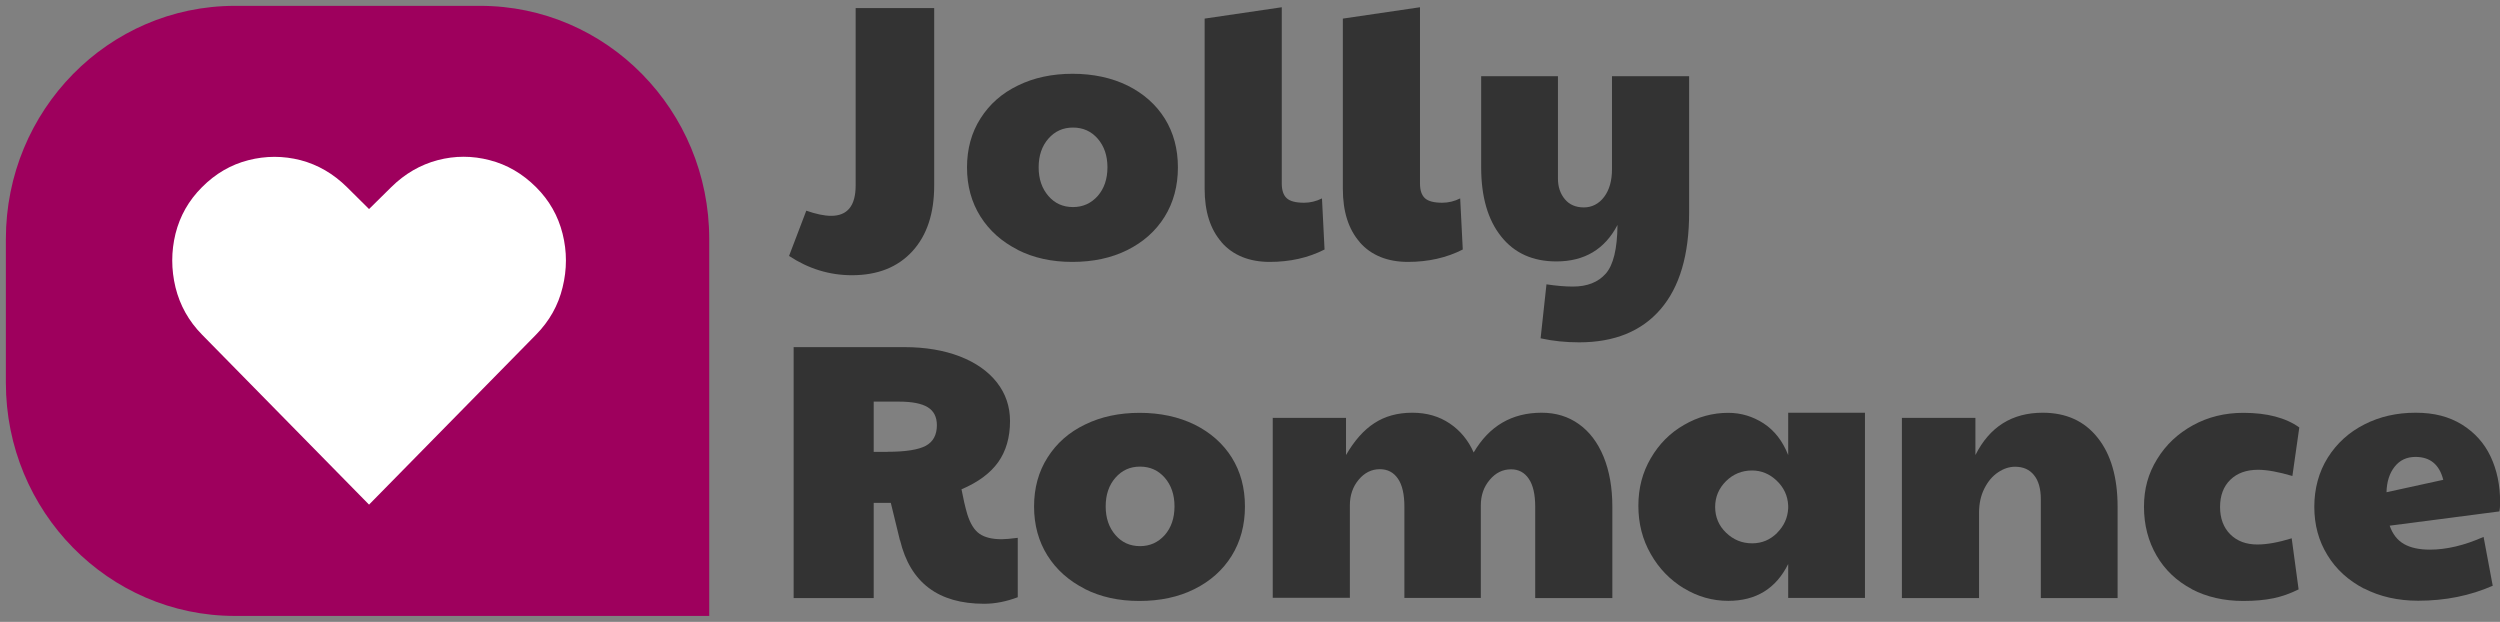 <svg width="201" height="50" viewBox="0 0 201 50" fill="none" xmlns="http://www.w3.org/2000/svg">
<rect x="0" y="0" width="201" height="50" fill="#808080" stroke="none"/>
<g clip-path="url(#clip0_10_659)">
<path d="M56.645 49.145H18.888C8.926 49.145 0.849 40.919 0.849 30.776V19.214C0.849 9.071 8.926 0.846 18.888 0.846H38.596C48.559 0.846 56.636 9.071 56.636 19.214V49.145H56.645Z" fill="white"/>
<path d="M57.022 19.214C57.022 8.864 48.775 0.47 38.606 0.47H18.888C8.719 0.47 0.472 8.864 0.472 19.214V30.776C0.472 41.126 8.719 49.521 18.888 49.521H57.022V19.214Z" fill="#9E005D"/>
<path d="M29.68 40.581L16.25 26.913C15.175 25.823 14.468 24.553 14.11 23.106C13.761 21.658 13.761 20.22 14.11 18.791C14.468 17.362 15.175 16.112 16.24 15.05C17.324 13.959 18.568 13.236 19.973 12.878C21.367 12.521 22.772 12.521 24.167 12.878C25.562 13.245 26.806 13.969 27.899 15.05L29.671 16.808L31.452 15.05C32.546 13.969 33.799 13.245 35.185 12.878C36.57 12.512 37.975 12.512 39.37 12.878C40.764 13.236 42.008 13.959 43.102 15.05C44.167 16.112 44.874 17.362 45.232 18.791C45.59 20.22 45.59 21.658 45.232 23.106C44.883 24.553 44.167 25.823 43.092 26.913L29.662 40.581H29.68Z" fill="white"/>
<path d="M63.44 20.577L64.826 16.939C65.608 17.212 66.277 17.353 66.824 17.353C68.134 17.353 68.794 16.544 68.794 14.918V0.649H75.109V14.918C75.109 17.165 74.524 18.932 73.346 20.211C72.168 21.489 70.556 22.128 68.492 22.128C66.692 22.128 65.005 21.611 63.44 20.577Z" fill="#333333"/>
<path d="M81.82 20.079C80.538 19.43 79.539 18.537 78.823 17.4C78.106 16.253 77.748 14.946 77.748 13.461C77.748 11.976 78.106 10.66 78.832 9.522C79.558 8.376 80.557 7.492 81.848 6.872C83.13 6.242 84.6 5.932 86.24 5.932C87.88 5.932 89.379 6.251 90.66 6.881C91.942 7.52 92.941 8.404 93.648 9.532C94.355 10.669 94.704 11.976 94.704 13.461C94.704 14.946 94.346 16.291 93.629 17.438C92.913 18.584 91.914 19.468 90.632 20.107C89.35 20.746 87.871 21.057 86.212 21.057C84.553 21.057 83.102 20.737 81.82 20.088V20.079ZM88.257 15.755C88.775 15.163 89.039 14.392 89.039 13.452C89.039 12.512 88.775 11.75 88.257 11.149C87.739 10.556 87.079 10.256 86.268 10.256C85.458 10.256 84.808 10.556 84.289 11.149C83.771 11.741 83.507 12.512 83.507 13.452C83.507 14.392 83.771 15.153 84.289 15.755C84.808 16.357 85.467 16.648 86.268 16.648C87.07 16.648 87.729 16.347 88.257 15.755Z" fill="#333333"/>
<path d="M98.219 19.477C97.305 18.434 96.853 17.005 96.853 15.181V1.495L103.054 0.583V14.749C103.054 15.294 103.186 15.689 103.45 15.934C103.714 16.178 104.176 16.3 104.845 16.3C105.335 16.3 105.816 16.187 106.287 15.952L106.494 20.06C105.184 20.728 103.714 21.057 102.083 21.057C100.453 21.057 99.133 20.53 98.219 19.487V19.477Z" fill="#333333"/>
<path d="M109.331 19.477C108.417 18.434 107.965 17.005 107.965 15.181V1.495L114.167 0.583V14.749C114.167 15.294 114.299 15.689 114.562 15.934C114.826 16.178 115.288 16.3 115.957 16.3C116.447 16.3 116.928 16.187 117.399 15.952L117.607 20.06C116.297 20.728 114.826 21.057 113.196 21.057C111.565 21.057 110.246 20.53 109.331 19.487V19.477Z" fill="#333333"/>
<path d="M123.864 27.204L124.336 22.861C125.099 22.974 125.806 23.04 126.456 23.04C127.616 23.04 128.492 22.692 129.105 21.997C129.717 21.301 130.028 20.004 130.047 18.086C129.029 20.041 127.389 21.019 125.137 21.019C123.233 21.019 121.753 20.352 120.688 19.007C119.623 17.672 119.086 15.821 119.086 13.452V6.129H125.259V14.364C125.259 15.031 125.448 15.576 125.815 16.018C126.183 16.46 126.701 16.676 127.342 16.676C127.983 16.676 128.549 16.394 128.973 15.83C129.397 15.266 129.604 14.523 129.604 13.602V6.129H135.806V17.09C135.806 20.493 135.043 23.078 133.516 24.854C131.989 26.631 129.802 27.524 126.965 27.524C125.891 27.524 124.864 27.421 123.883 27.204H123.864Z" fill="#333333"/>
<path d="M72.356 43.448L71.621 40.431H70.245V48.082H63.808V27.909H72.714C74.401 27.909 75.881 28.163 77.163 28.652C78.445 29.15 79.444 29.846 80.151 30.748C80.858 31.651 81.206 32.685 81.206 33.86C81.206 35.166 80.886 36.266 80.254 37.159C79.614 38.052 78.633 38.776 77.304 39.34C77.446 40.083 77.597 40.76 77.776 41.361C78.011 42.104 78.332 42.621 78.746 42.912C79.161 43.204 79.755 43.354 80.537 43.354C80.811 43.354 81.244 43.316 81.828 43.241V48.017C80.905 48.364 80.009 48.543 79.123 48.543C75.438 48.543 73.186 46.842 72.366 43.439L72.356 43.448ZM71.357 36.323C72.809 36.323 73.826 36.163 74.43 35.843C75.023 35.524 75.325 34.969 75.325 34.189C75.325 33.521 75.08 33.042 74.59 32.741C74.1 32.44 73.327 32.29 72.271 32.29H70.245V36.332H71.357V36.323Z" fill="#333333"/>
<path d="M87.21 47.34C85.928 46.691 84.929 45.798 84.213 44.661C83.497 43.514 83.139 42.207 83.139 40.722C83.139 39.237 83.497 37.921 84.223 36.783C84.948 35.636 85.947 34.753 87.239 34.132C88.52 33.502 89.991 33.192 91.631 33.192C93.271 33.192 94.769 33.512 96.051 34.142C97.333 34.781 98.332 35.665 99.039 36.793C99.746 37.93 100.094 39.237 100.094 40.722C100.094 42.207 99.736 43.551 99.02 44.698C98.304 45.845 97.305 46.729 96.023 47.368C94.741 48.007 93.261 48.317 91.602 48.317C89.944 48.317 88.492 47.998 87.21 47.349V47.34ZM93.648 43.016C94.166 42.423 94.43 41.653 94.43 40.712C94.43 39.773 94.166 39.011 93.648 38.41C93.129 37.817 92.469 37.516 91.659 37.516C90.848 37.516 90.198 37.817 89.68 38.41C89.161 39.002 88.897 39.773 88.897 40.712C88.897 41.653 89.161 42.414 89.68 43.016C90.198 43.617 90.858 43.909 91.659 43.909C92.46 43.909 93.12 43.608 93.648 43.016Z" fill="#333333"/>
<path d="M102.31 33.596H108.219V36.586C108.888 35.43 109.642 34.574 110.5 34.02C111.348 33.465 112.366 33.183 113.544 33.183C114.722 33.183 115.703 33.474 116.56 34.048C117.409 34.621 118.05 35.401 118.483 36.379C119.737 34.245 121.556 33.183 123.95 33.183C125.09 33.183 126.08 33.484 126.937 34.095C127.786 34.696 128.455 35.571 128.926 36.717C129.397 37.864 129.633 39.209 129.633 40.75V48.082H123.431V40.75C123.431 39.754 123.262 39.002 122.913 38.494C122.574 37.986 122.093 37.733 121.49 37.733C120.82 37.733 120.246 38.015 119.774 38.579C119.294 39.143 119.058 39.829 119.058 40.628V48.073H112.913V40.741C112.913 39.744 112.743 38.992 112.394 38.485C112.046 37.977 111.565 37.723 110.943 37.723C110.274 37.723 109.708 38.005 109.237 38.569C108.766 39.133 108.53 39.819 108.53 40.618V48.063H102.328V33.587L102.31 33.596Z" fill="#333333"/>
<path d="M135.382 47.302C134.279 46.625 133.383 45.714 132.724 44.548C132.055 43.382 131.725 42.094 131.725 40.666C131.725 39.237 132.055 37.986 132.724 36.84C133.393 35.693 134.279 34.8 135.4 34.161C136.513 33.512 137.7 33.192 138.954 33.192C139.972 33.192 140.914 33.474 141.791 34.038C142.658 34.602 143.327 35.458 143.77 36.586V33.183H149.943V48.073H143.77V45.347C142.79 47.321 141.187 48.308 138.954 48.308C137.681 48.308 136.484 47.969 135.382 47.293V47.302ZM142.875 42.846C143.431 42.292 143.732 41.634 143.77 40.872V40.637C143.732 39.857 143.421 39.19 142.846 38.645C142.271 38.099 141.612 37.827 140.867 37.827C140.047 37.827 139.34 38.118 138.765 38.691C138.19 39.265 137.898 39.961 137.898 40.76C137.898 41.559 138.19 42.273 138.784 42.837C139.368 43.401 140.066 43.683 140.867 43.683C141.668 43.683 142.318 43.401 142.884 42.846H142.875Z" fill="#333333"/>
<path d="M152.913 33.596H158.823V36.586C159.963 34.32 161.763 33.183 164.233 33.183C166.118 33.183 167.588 33.85 168.653 35.195C169.718 36.529 170.255 38.381 170.255 40.75V48.082H164.082V40.139C164.082 39.303 163.903 38.654 163.535 38.203C163.177 37.752 162.668 37.526 162.018 37.526C161.546 37.526 161.085 37.676 160.642 37.977C160.189 38.278 159.822 38.72 159.539 39.284C159.256 39.848 159.115 40.496 159.115 41.22V48.082H152.913V33.606V33.596Z" fill="#333333"/>
<path d="M176.212 47.358C175.006 46.719 174.063 45.826 173.394 44.679C172.725 43.533 172.376 42.217 172.376 40.75C172.376 39.284 172.725 38.062 173.432 36.915C174.138 35.759 175.1 34.856 176.316 34.189C177.532 33.521 178.879 33.192 180.368 33.192C182.272 33.192 183.771 33.587 184.864 34.367L184.308 38.269C183.187 37.94 182.272 37.77 181.547 37.77C180.604 37.77 179.86 38.043 179.313 38.579C178.766 39.114 178.493 39.848 178.493 40.76C178.493 41.671 178.766 42.414 179.313 42.959C179.86 43.504 180.585 43.777 181.49 43.777C182.272 43.777 183.196 43.608 184.252 43.279L184.808 47.387C184.139 47.716 183.469 47.96 182.781 48.101C182.093 48.242 181.292 48.317 180.368 48.317C178.804 48.317 177.418 47.998 176.212 47.368V47.358Z" fill="#333333"/>
<path d="M190.076 47.33C188.813 46.672 187.823 45.779 187.126 44.632C186.419 43.486 186.07 42.198 186.07 40.75C186.07 39.303 186.428 37.949 187.154 36.793C187.88 35.636 188.86 34.753 190.095 34.123C191.33 33.493 192.696 33.183 194.214 33.183C195.731 33.183 196.9 33.502 197.937 34.132C198.964 34.772 199.737 35.627 200.246 36.708C200.755 37.789 201.009 39.011 201.009 40.355C201.009 40.703 200.99 40.957 200.953 41.117L192.131 42.264C192.366 42.95 192.753 43.439 193.281 43.739C193.808 44.04 194.506 44.191 195.363 44.191C196.692 44.191 198.134 43.852 199.68 43.166L200.415 47.095C198.596 47.894 196.598 48.298 194.421 48.298C192.79 48.298 191.348 47.969 190.085 47.321L190.076 47.33ZM196.438 38.579C196.127 37.347 195.382 36.736 194.204 36.736C193.497 36.736 192.941 36.999 192.527 37.526C192.112 38.052 191.895 38.739 191.876 39.575L196.429 38.579H196.438Z" fill="#333333"/>
</g>
<defs>
<clipPath id="clip0_10_659">
<rect width="201" height="50" fill="white"/>
</clipPath>
</defs>
</svg>
